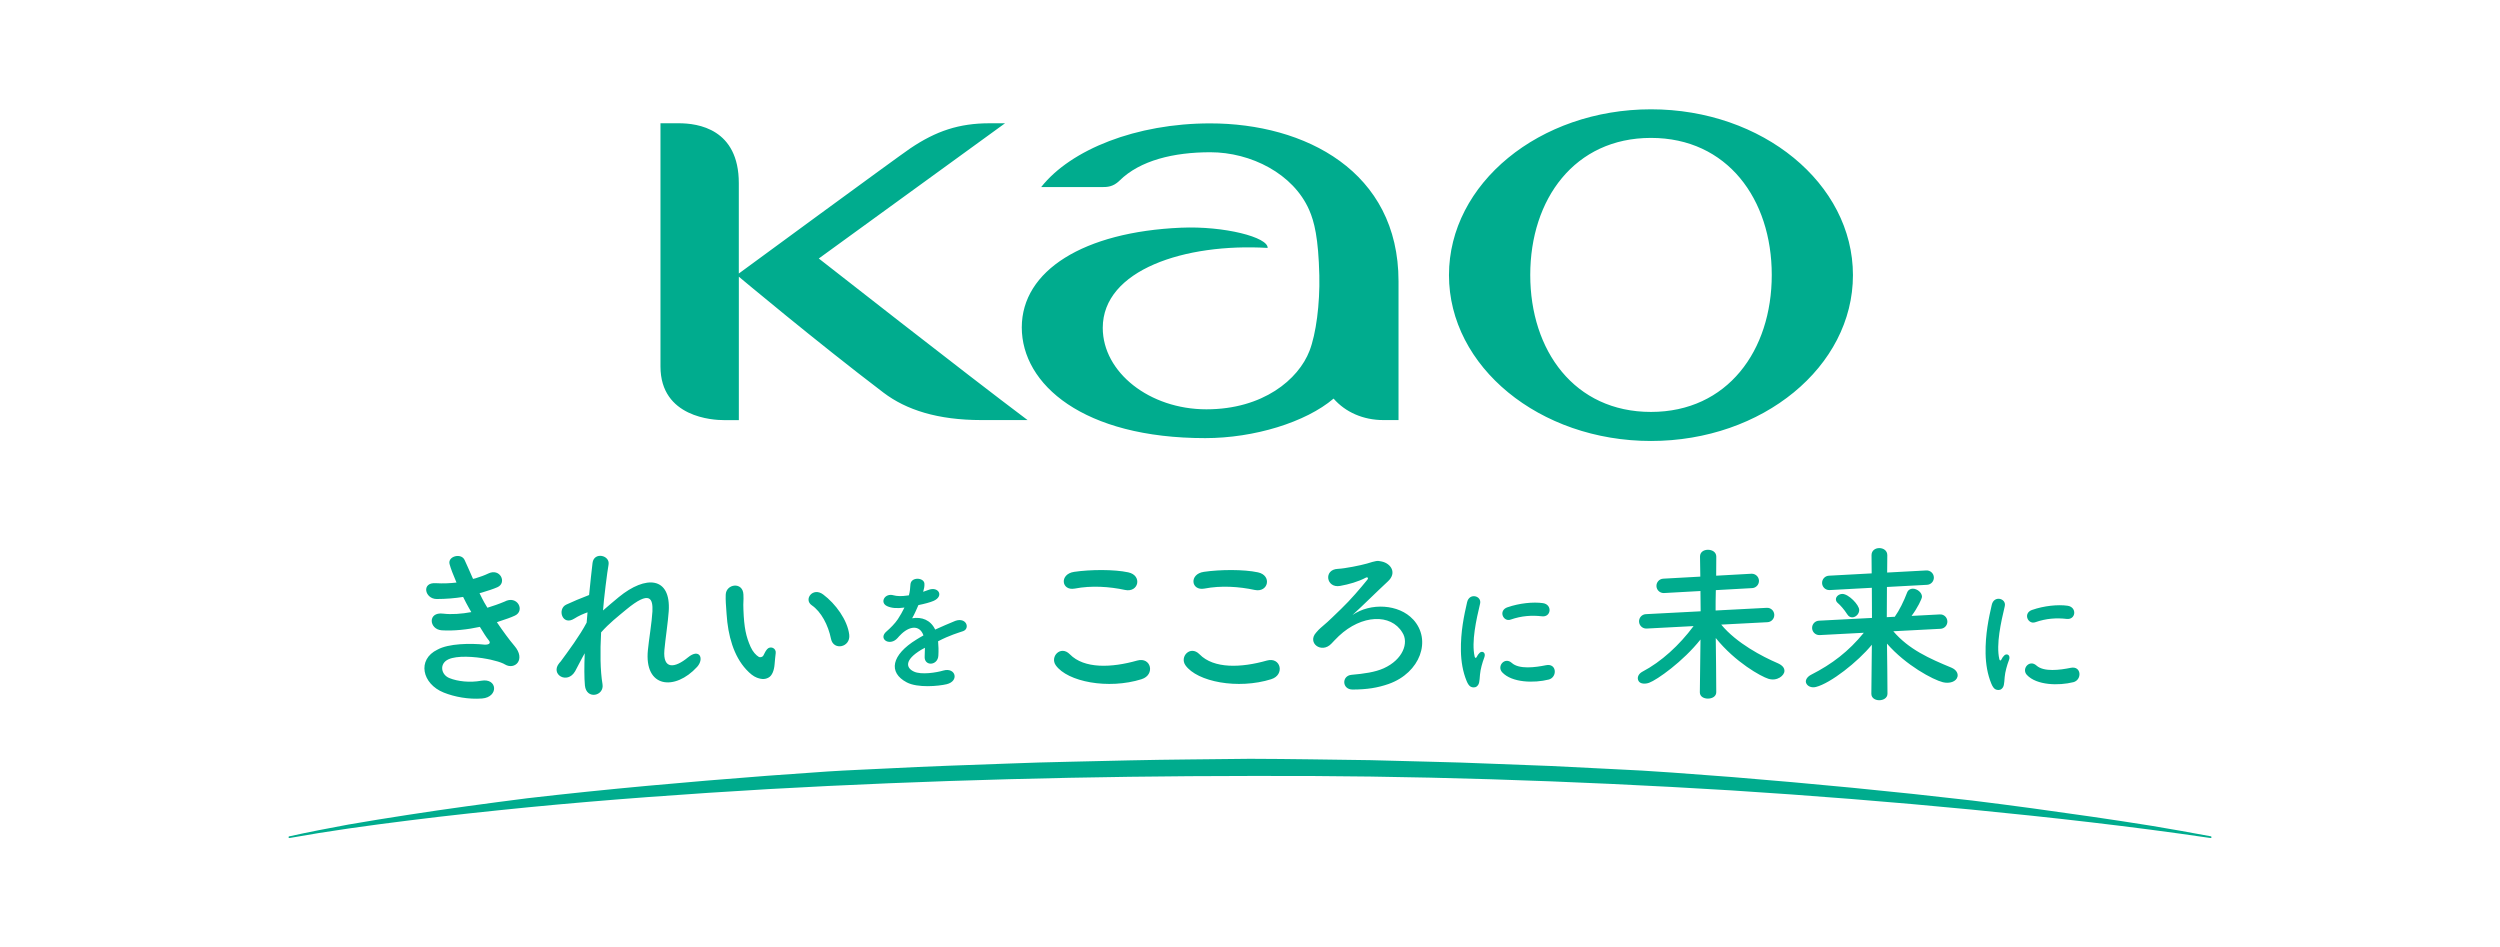 <?xml version="1.0" encoding="UTF-8"?>
<svg id="logo" xmlns="http://www.w3.org/2000/svg" viewBox="0 0 841.89 319.03">
  <defs>
    <style>
      .cls-1 {
        fill: #00ac8e;
      }
    </style>
  </defs>
  <path class="cls-1" d="M97.38,281.65c6.6-1.48,13.25-2.72,19.9-3.97,6.67-1.14,13.34-2.25,20.03-3.26,13.38-2.08,26.8-3.88,40.23-5.6,26.9-3.12,53.89-5.51,80.91-7.58l20.27-1.44c6.76-.44,13.53-.68,20.3-1.03,13.53-.71,27.07-1.15,40.61-1.64,13.54-.55,27.08-.7,40.63-1.07,13.54-.3,27.09-.36,40.64-.53,13.55.04,27.11.28,40.66.46l20.32.53c6.77.16,13.24.36,20.01.65l20.62.79,20.3,1.02c13.54.57,27.05,1.69,40.55,2.7,27,2.2,53.97,4.78,80.86,7.91,13.44,1.65,26.85,3.5,40.24,5.44,6.69.98,13.38,1.98,20.06,3.06,6.67,1.12,13.33,2.28,19.98,3.54.16.03.27.18.25.34-.03.15-.18.26-.34.24-26.72-3.94-53.6-6.94-80.5-9.58-26.91-2.6-53.86-4.74-80.85-6.46-53.98-3.29-108.06-5.08-162.14-4.86-54.09.04-108.18,1.4-162.17,4.43-26.99,1.58-53.96,3.51-80.87,6.12-13.45,1.34-26.89,2.75-40.29,4.45-13.4,1.67-26.8,3.51-40.08,5.9-.16.03-.32-.07-.35-.23-.03-.15.08-.3.23-.34ZM231.67,221.39c-4.41,3.64-8.51,4.18-7.93-2.5.29-3.34,1.23-9.55,1.46-13.07.76-11.66-7.73-12.19-16.81-4.75-1.72,1.41-3.73,3.13-5.32,4.51.24-3.65,1.45-13.3,1.86-15.41.59-3.22-4.92-4.45-5.39-.59-.29,2.58-.75,6.41-1.16,10.8-2.75,1.05-5.57,2.23-7.67,3.22-3.16,1.46-1.36,7.3,2.69,4.72,1.46-.94,3.11-1.64,4.45-2.11-.12,1.17-.18,2.28-.29,3.46-2.34,4.45-6.15,9.55-8.73,13.07-.12.12-.29.29-.47.53-3.22,3.81,2.7,7.38,5.33,2.75.94-1.7,1.99-3.92,3.22-6.03-.18,4.39-.18,8.26.06,10.84.47,4.92,6.62,3.57,5.92-.47-.76-4.45-.82-10.9-.47-17.4,2.81-3.16,5.57-5.27,8.38-7.62,8.2-6.8,9.08-3.63,8.91.53-.18,3.52-1.23,9.84-1.52,12.95-1.35,12.95,9.14,13.89,16.58,5.74,2.46-2.75.81-6.39-3.09-3.18ZM324.28,212.56c-1.52.53-4.42,1.33-8.37,3.39.14,1.45.19,3.24.09,4.82-.09,1.75-1.32,2.67-2.49,2.72-1.18.04-2.26-.79-2.12-2.5.05-.92.09-1.93.09-2.85-.42.22-.85.44-1.22.66-5.84,3.51-5.13,6.14-2.49,7.36,2.49,1.18,7.69.31,9.9-.35,4.14-1.18,5.46,3.55,1.13,4.6-2.78.66-9.76,1.31-13.43-.61-6.35-3.33-5.22-9.25,3.3-14.46.66-.39,1.41-.88,2.31-1.36-1.27-3.68-4.89-3.24-7.95.04-.05.04-.14.13-.19.18-.42.48-.75.88-1.08,1.14-2.59,2.15-6.02-.35-3.2-2.72,1.21-1.04,2.86-2.68,3.81-4.12.8-1.23,1.55-2.54,2.21-3.9-2.54.35-4.36.2-5.84-.48-2.6-1.2-.78-4.54,2.21-3.64,1,.3,2.78.35,4.42.09.19-.04.47-.04.71-.09.33-1.27.42-2.15.52-3.68.19-2.63,4.61-2.37,4.71-.22.05.88-.14,1.71-.38,2.54l-.09.18c.75-.26,1.56-.55,2.05-.72,3.13-1.08,5.06,2.12,1.57,3.74-1.18.53-3.2,1.05-5.18,1.45-.61,1.4-1.27,2.98-2.11,4.43,3.25-.53,6.21.57,7.76,3.81,1.93-.92,4.88-2.12,6.78-2.93,3.77-1.33,5.06,2.63,2.58,3.48ZM384.46,228.72c-11.29,3.54-24.99.86-28.92-4.68-2.05-2.91,1.65-6.85,4.73-3.71,4.85,4.96,14.09,4.56,22.7,2.11,4.73-1.31,6.1,4.85,1.48,6.27ZM428.13,228.72c-11.29,3.54-24.99.86-28.92-4.68-2.05-2.91,1.65-6.85,4.73-3.71,4.85,4.96,14.09,4.56,22.7,2.11,4.73-1.31,6.1,4.85,1.48,6.27ZM475.89,208.61c6.33,6.89,2.41,17.95-8.26,21.72-3.72,1.29-7.18,1.86-12.12,1.88-3.64.01-3.75-4.66-.37-4.96,4.2-.37,7.89-.88,10.82-2.19,6.48-2.92,8.56-8.62,6.28-12.07-3.85-6.41-13.67-6.04-21.38,1.2-2.11,2.17-.98.91-2.49,2.55-3.31,3.54-8.35-.25-5.12-3.75,1.22-1.42,1.31-1.34,3.79-3.54,1.01-.9,1.71-1.63,4.64-4.44,3.18-3.05,6.52-6.98,8.78-9.78.49-.6.05-.97-.48-.71-2.64,1.4-5.77,2.27-8.72,2.8-4.67.84-5.65-5.55-.73-5.75,2.4-.1,7.72-1.19,9.75-1.77,3.19-.97,3.48-1.07,5.06-.7,3.05.67,5.17,3.81,2.05,6.68-4.02,3.73-8.23,7.95-11.95,11.35,6.11-4.25,15.66-3.72,20.44,1.49ZM507.68,204.5c3.95-1.38,8.67-1.86,11.92-1.39,3.25.48,2.79,4.83-.37,4.43-3.34-.38-6.8-.19-10.53,1.12-2.44.87-4.27-3.04-1.03-4.17ZM499.81,221.5c-.6,1.55-1.27,3.92-1.41,5.64-.2,2.41-.18,3.27-1.09,4.02-.54.45-1.48.41-2.06.08-.48-.28-.93-.87-1.35-1.89-1.3-3.14-1.86-6.61-1.93-10.12-.12-6.53,1.07-12.01,2.08-16.42.76-3.33,5-2.16,4.38.46-1.28,5.41-2.96,12.82-1.84,17.81.12.53.46.64.67.2.31-.64.62-1.06,1.04-1.46.77-.73,2.25-.18,1.52,1.68ZM521.51,228.85c-4.88,1.23-12.37,1.09-15.65-2.46-1.87-2.05.87-5.29,3.24-3.15,2.46,2.24,7.94,1.51,11.5.78,3.7-.78,3.92,4.06.91,4.84ZM684.37,205.38c3.95-1.38,8.67-1.86,11.92-1.39,3.25.48,2.79,4.83-.37,4.43-3.34-.38-6.8-.19-10.53,1.12-2.44.87-4.27-3.04-1.03-4.17ZM676.5,222.37c-.6,1.55-1.27,3.92-1.41,5.64-.2,2.41-.18,3.27-1.09,4.02-.54.45-1.48.41-2.06.08-.48-.28-.93-.87-1.35-1.89-1.3-3.14-1.86-6.61-1.93-10.12-.12-6.53,1.07-12.01,2.08-16.42.76-3.33,5-2.16,4.38.46-1.28,5.41-2.96,12.82-1.84,17.81.12.53.46.64.67.2.31-.64.62-1.06,1.04-1.46.77-.73,2.25-.18,1.52,1.68ZM698.2,229.73c-4.88,1.23-12.37,1.09-15.65-2.46-1.87-2.05.87-5.29,3.24-3.15,2.46,2.24,7.94,1.51,11.5.78,3.7-.78,3.92,4.06.91,4.84ZM168.22,209.21c-.25.1-.56.22-.89.33,1.97,2.9,4.16,5.91,5.88,7.92,3.99,4.64.17,8.27-3.14,6.31-.19-.11-.38-.21-.57-.31-1.02-.47-2.53-.93-4.28-1.32-.3-.06-.6-.12-.92-.18-.04,0-.08-.02-.12-.03-4.58-.88-10.31-1.2-13.14.09-3.23,1.46-2.53,5.23.33,6.34,2.74,1.11,6.83,1.58,10.69.88,5.53-1,5.91,5.51.31,5.98-4.6.35-9.26-.53-12.93-1.99-7.34-2.93-9.08-11.13-2.11-14.47,3.75-2.07,11.05-2.18,16.05-1.66.03,0,.05-.01.07-.01,1.48-.02,1.84-.63,1.12-1.5-.79-.95-1.85-2.63-2.97-4.49-4.14.91-8.82,1.42-12.84,1.16-4.29-.29-4.85-6.27.44-5.62,2.79.35,6.32.09,9.52-.51-.29-.51-.58-1-.84-1.45-.54-.93-1.21-2.22-1.92-3.66-2.71.44-5.84.7-8.88.7-4.04,0-5.28-5.68-.31-5.33,2.34.15,4.81.04,6.96-.21-1.07-2.48-1.98-4.83-2.34-6.25-.65-2.6,3.88-3.82,5.05-1.39.56,1.16,1.66,3.7,2.86,6.41l.83-.2c1.55-.47,3.17-1.06,4.22-1.58,4.1-2.05,6.47,3.11,3.17,4.57-1.43.64-3.35,1.23-5.28,1.82l-.75.19c.58,1.22,1.13,2.31,1.59,3.13.29.51.65,1.12,1.06,1.78,1.87-.58,3.85-1.25,5.74-2.05,4.35-2.34,7.03,3.05,3.54,4.69-1.31.64-3.29,1.29-5.22,1.93ZM285.99,213.76c.47,4.27-5.32,5.44-6.14,1.4-.94-4.68-3.33-9.18-6.49-11.34-2.81-1.93.35-6.25,3.86-3.62,4.15,3.1,8.18,8.59,8.77,13.56ZM261.22,219.97c-.19,1.55-.24,2.23-.38,3.83-.17,2.03-.85,3.7-1.95,4.33-1.08.62-2.18.76-4,.08-1.18-.45-2.32-1.37-3.6-2.75-4.21-4.56-6.14-11.34-6.61-18.71-.23-3.33-.35-4.38-.29-6.49.12-3.68,5.79-4.44,5.96-.06.12,2.28-.12,2.4,0,5.09.23,6.14.87,9.05,2.42,12.55.74,1.66,1.83,2.81,2.71,3.34.55.33,1.35.07,1.61-.47.4-.85.84-1.65,1.28-2.13,1.06-1.15,3.07-.36,2.86,1.4ZM598.53,223.28c-4.97-2.14-13.7-6.65-18.9-12.94l15.58-.81c1.34-.07,2.36-1.21,2.29-2.55-.07-1.34-1.2-2.37-2.55-2.29l-17.21.9c0-2.14,0-4.13.06-6.01l.02-.85,12.23-.68c1.34-.07,2.36-1.22,2.29-2.55-.07-1.34-1.23-2.35-2.55-2.29l-11.86.66c.04-2.04.04-4.14.04-6.41,0-1.55-1.38-2.32-2.82-2.32-1.33,0-2.66.72-2.66,2.27v.06l.1,6.71-12.48.69c-1.34.07-2.36,1.22-2.29,2.55.07,1.29,1.14,2.29,2.42,2.29.04,0,.09,0,.14,0l12.26-.68v.56s.06,6.2.06,6.2l-.03.07-18.42.96c-1.34.07-2.36,1.21-2.29,2.55.07,1.29,1.14,2.3,2.42,2.3.04,0,.09,0,.13,0l15.81-.83c-4.79,6.43-10.83,12-17.29,15.39-1.22.66-1.91,1.97-1.22,3.13.58.98,2.22,1.05,3.54.57,2.65-.96,11.43-7.15,17.3-14.57l-.22,17.75v.05c0,1.44,1.38,2.1,2.71,2.1,1.44,0,2.82-.72,2.82-2.16,0-5.26-.11-12.43-.17-18.24,6.59,8.19,15.29,12.98,17.73,13.73,2.94.92,5.4-1.1,5.4-2.65,0-.89-.48-1.83-2.39-2.66ZM622.08,206.88c.44.73,1.07,1.02,1.65,1.02,1.16,0,2.37-1.11,2.37-2.47,0-1.74-3.58-5.42-5.67-5.42-1.16,0-2.18.87-2.18,1.79,0,.48.19.92.73,1.36.68.58,2.03,2.03,3.1,3.73ZM657.21,224.86c-7.55-3.12-14.41-6.18-19.63-12.28l15.92-.83c1.34-.07,2.36-1.21,2.29-2.55-.07-1.34-1.19-2.38-2.55-2.29l-9.51.5c1.97-2.6,3.51-5.79,3.51-6.46,0-1.44-1.66-2.71-3.1-2.71-.83,0-1.6.44-1.94,1.38-1.02,2.71-2.59,5.95-4.12,8.08l-2.69.14c0-3.3,0-6.57.05-9.87v-.3s13.51-.73,13.51-.73c1.34-.07,2.36-1.21,2.29-2.55-.07-1.34-1.23-2.36-2.55-2.29l-13.18.71c0-1.96.05-3.89.05-5.86,0-1.55-1.33-2.38-2.71-2.38-1.27,0-2.6.77-2.6,2.38l.05,6.14-14.41.78c-1.34.07-2.36,1.21-2.29,2.55.07,1.29,1.14,2.29,2.42,2.29.05,0,.09,0,.13,0l14.2-.77v.02s.05,10.13.05,10.13l-17.87.93c-1.34.07-2.36,1.21-2.29,2.55.07,1.29,1.14,2.3,2.42,2.3.04,0,.09,0,.13,0l14.86-.78c-5.12,6.29-10.72,10.56-17.76,14.14-1.22.61-2.06,1.78-1.67,2.78.42,1.06,1.75,1.72,3.31,1.33,4.91-1.24,14.07-8.41,18.83-14.22l-.17,16.47v.06c0,1.44,1.33,2.16,2.66,2.16s2.77-.72,2.77-2.21c0-5.31-.11-11.6-.17-16.86,6.36,7.3,15.5,12.18,18.84,13.01,2.18.54,4.52-.16,4.92-1.9.26-1.15-.53-2.37-2-2.98ZM361.93,198.21c5.59-1.08,11.64-.68,16.94.46,4.62.97,5.88-4.91,1.08-5.93-4.73-1.03-12.78-.97-18.2-.17-5.08.74-4.34,6.49.17,5.64ZM405.6,198.21c5.59-1.08,11.64-.68,16.94.46,4.62.97,5.88-4.91,1.08-5.93-4.73-1.03-12.78-.97-18.2-.17-5.08.74-4.34,6.49.17,5.64ZM470.96,94.69c0-37.02-31.5-53.14-63.46-53.14-24.81,0-46.88,8.78-56.88,21.45h20.46c1.71,0,3.75-.03,5.89-2.14,6.94-6.88,18.33-9.59,30.61-9.59,13.67,0,27.95,7.22,33.3,19.45,1.7,3.88,3.11,9.36,3.41,22.05.22,9.56-1.1,19.69-3.31,25.39-3.71,9.6-15.62,19.68-34.73,19.68s-34.89-12.44-34.89-27.43c0-19.57,27.75-28.57,55.52-26.92.25-3.57-14.57-7.45-29.21-6.81-32.7,1.42-53.58,14.4-53.58,33.58s20.65,37.28,61.78,37.28c16.42,0,33.82-5.31,43.22-13.31,3.99,4.57,9.99,7.23,16.75,7.23h5.12v-46.76ZM338.45,41.51s-1.29,0-5.16,0c-10.31,0-18.04,2.59-26.74,8.45-4.38,2.96-57.75,42.15-57.75,42.15v-30.41c0-18.31-13.77-20.19-20.2-20.19h-6.18v81.91c0,17.23,17.88,18.05,21.26,18.05h5.13v-48.29s25.88,21.7,48.76,39.08c7.61,5.76,18.17,9.2,32.96,9.2h15.51c-20.73-15.55-70.31-54.41-70.31-54.41l62.72-45.54ZM596.65,92.58c0-25.5-14.96-46.14-40.68-46.14s-40.65,20.64-40.65,46.14,14.89,46.14,40.65,46.14,40.68-20.66,40.68-46.14ZM623.99,92.65c0,30.84-30.45,55.85-68.01,55.85s-68.03-25.01-68.03-55.85,30.47-55.84,68.03-55.84,68.01,25.01,68.01,55.84Z"/>
</svg>